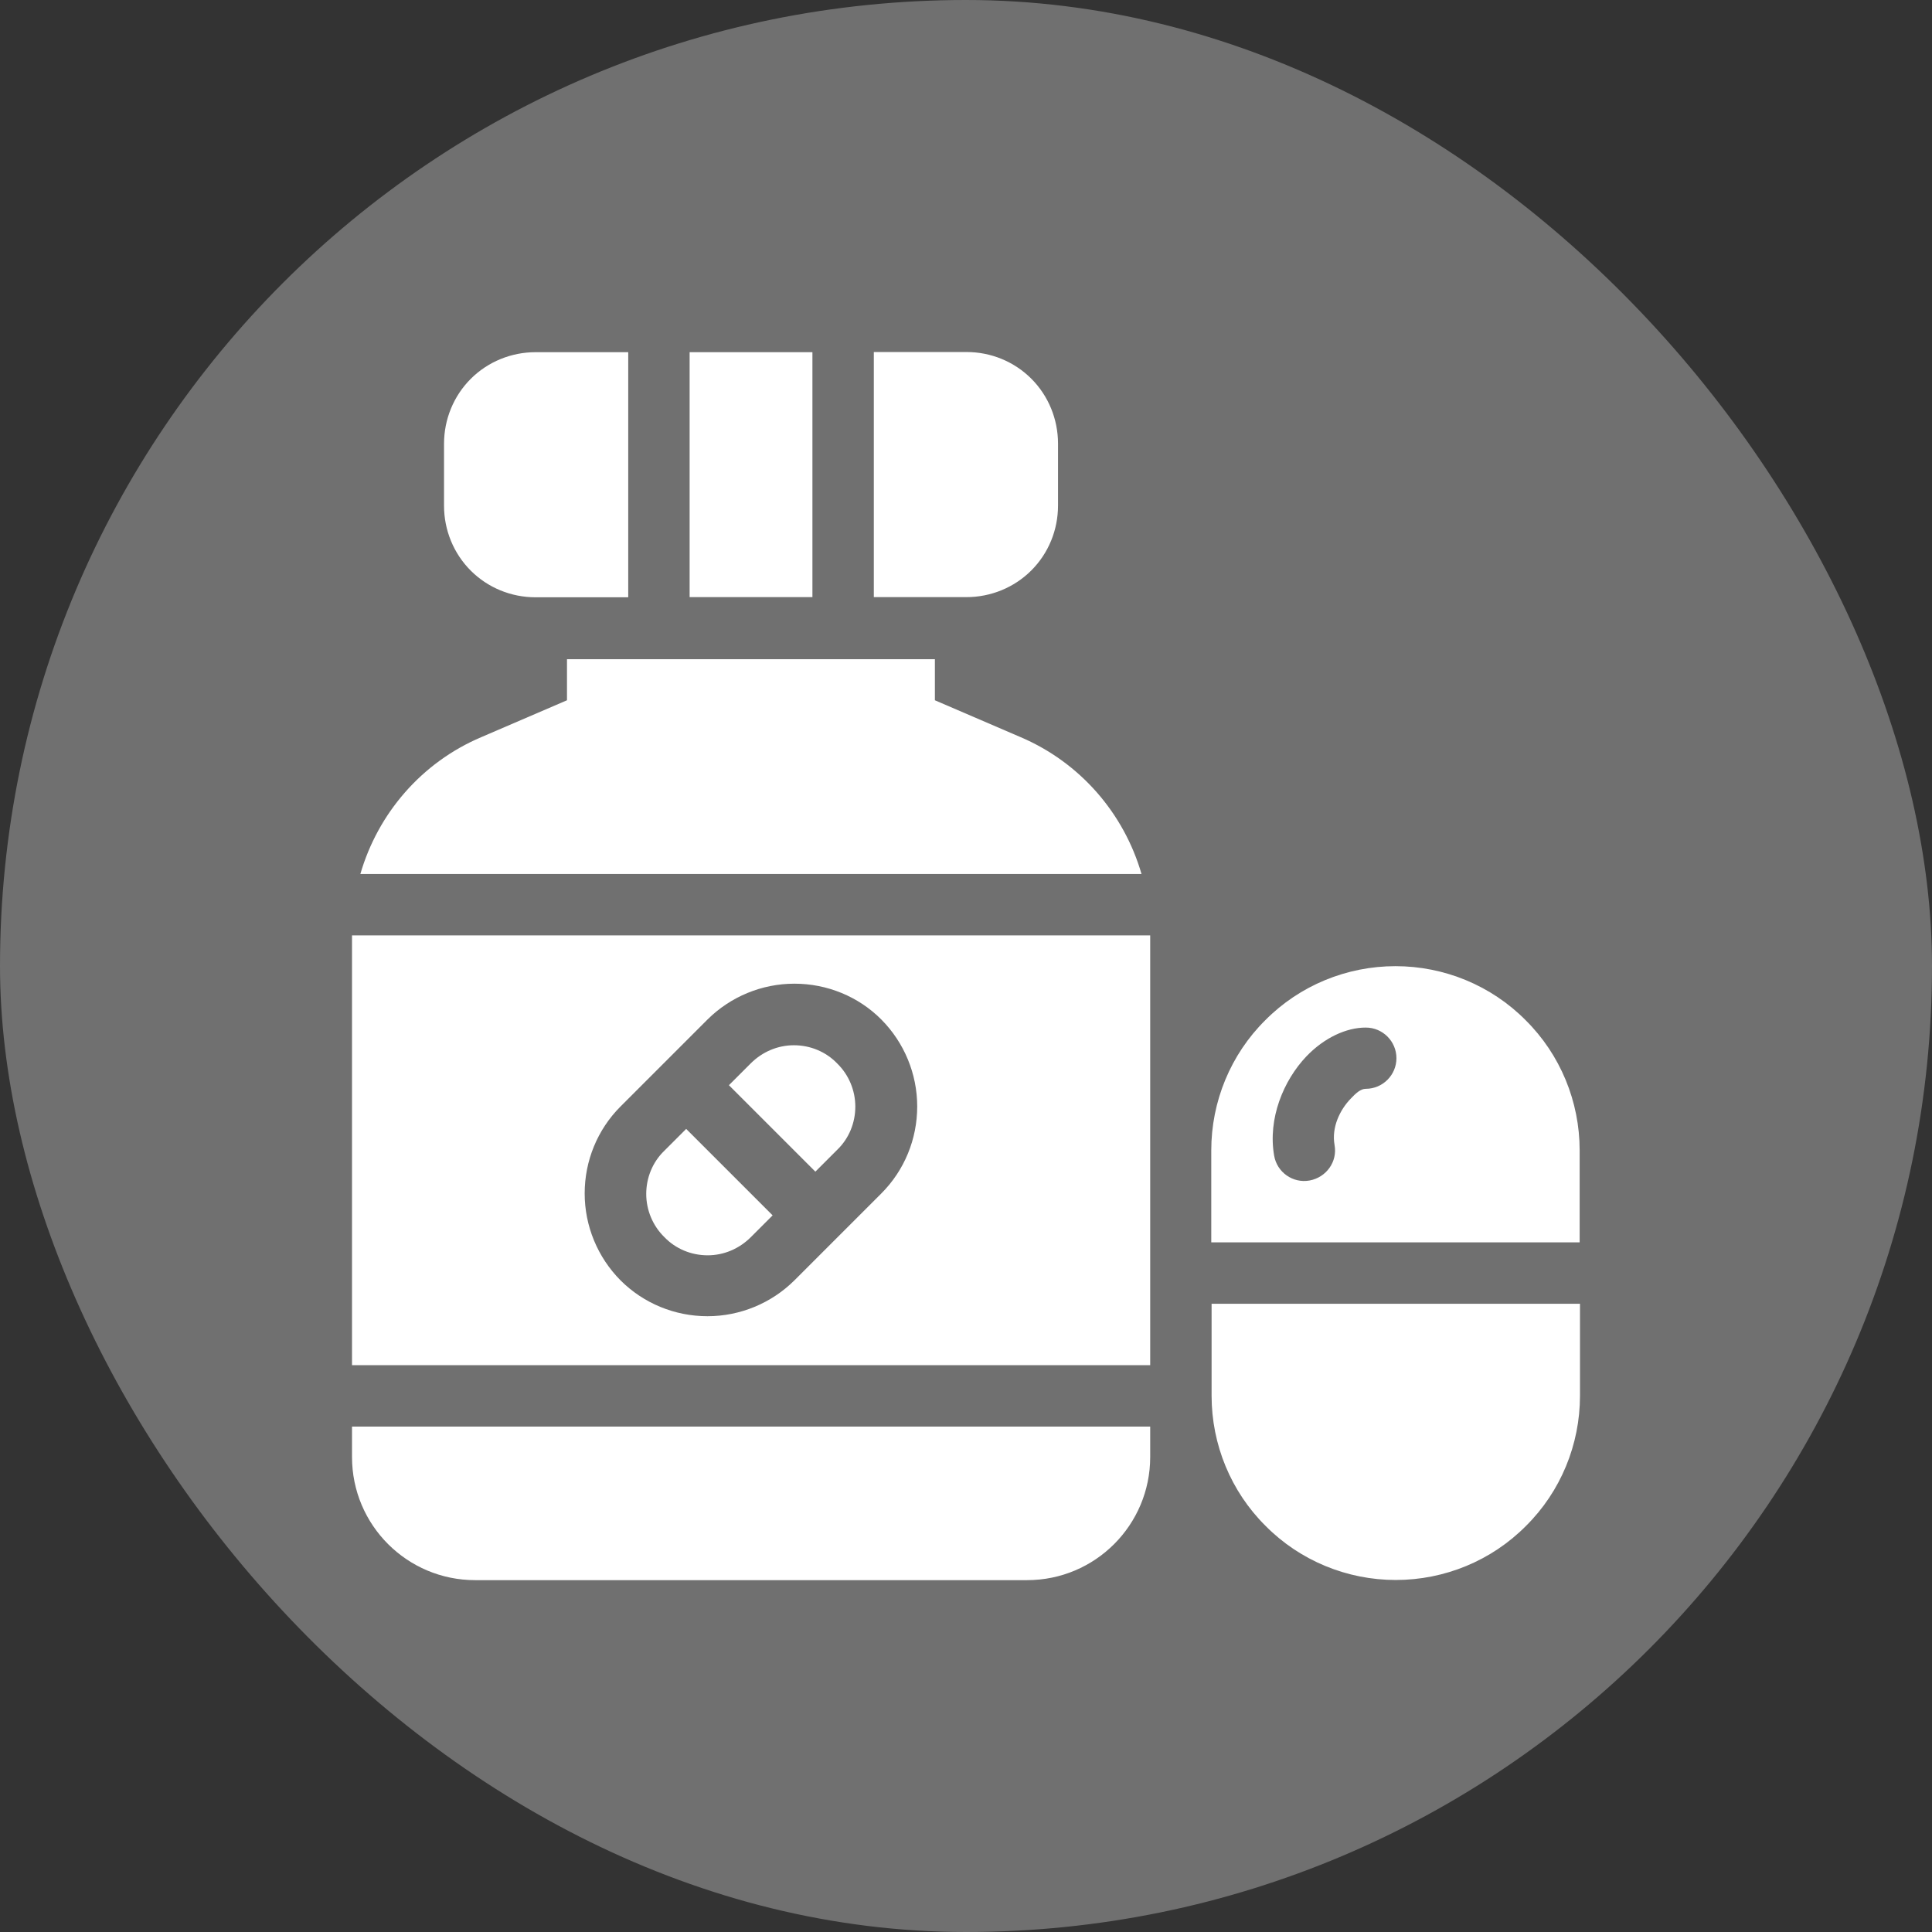 <svg xmlns="http://www.w3.org/2000/svg" id="Layer_1" viewBox="0 0 118 118"><rect x="0" y="0" width="118" height="118" fill="#333333" stroke="none"/><defs><style>.cls-1{fill-rule:evenodd;}.cls-1,.cls-2{fill:#fff;}.cls-2{opacity:.3;}</style></defs><rect class="cls-2" x="0" y="0" width="118" height="118" rx="59" ry="59"></rect><g id="ax"><path class="cls-1" d="M96.5,79.63h-22.5v5.62c0,2.98,1.18,5.85,3.3,7.95,2.1,2.12,4.97,3.3,7.95,3.3s5.85-1.18,7.95-3.3c2.12-2.1,3.3-4.97,3.3-7.95v-5.62Zm-75,7.5v1.86c0,4.16,3.37,7.52,7.52,7.52H62.73c4.16,0,7.52-3.37,7.52-7.52v-1.86H21.5Zm48.75-30v26.25H21.5v-26.25h48.75Zm-21.73,21.07l5.31-5.31c1.41-1.41,2.19-3.32,2.19-5.31s-.79-3.9-2.19-5.31-3.32-2.19-5.31-2.19-3.9,.79-5.31,2.19l-5.31,5.31c-1.41,1.41-2.19,3.32-2.19,5.31s.79,3.9,2.19,5.31c0,0,.36,.36,0,0,1.41,1.41,3.32,2.19,5.31,2.19s3.9-.79,5.31-2.19Zm-6.64-9.28l5.31,5.31-1.33,1.33c-.71,.71-1.65,1.11-2.64,1.11s-1.95-.39-2.64-1.11c.13,.13,0,0,0,0-.71-.69-1.11-1.65-1.11-2.64s.39-1.95,1.11-2.64l1.33-1.33-.02-.02Zm32.1,6.96h22.5v-5.62c0-2.98-1.18-5.85-3.3-7.95-2.1-2.12-4.97-3.3-7.95-3.3s-5.85,1.18-7.95,3.3c-2.12,2.1-3.3,4.97-3.3,7.95v5.62Zm9.43-13.12c-1.18,0-2.53,.62-3.62,1.76-1.41,1.48-2.36,3.81-1.97,6.06,.17,1.01,1.14,1.71,2.17,1.52,1.01-.19,1.71-1.14,1.52-2.17-.19-1.07,.32-2.14,.99-2.83,.3-.32,.6-.6,.92-.6,1.03,0,1.87-.84,1.87-1.87s-.84-1.87-1.87-1.87l-.02,.02Zm-38.89,3.52l1.33-1.33c.71-.71,1.65-1.11,2.64-1.11s1.95,.39,2.64,1.11c.71,.69,1.11,1.65,1.11,2.64s-.39,1.95-1.11,2.64l-1.33,1.33-5.31-5.31,.02,.02Zm-9.92-26.02h22.5v2.51l5.23,2.25c3.66,1.56,6.32,4.67,7.39,8.36H22.01c1.07-3.69,3.73-6.81,7.39-8.36l5.23-2.25v-2.51h-.02Zm18.77-18.75v14.96h5.66c1.48,0,2.91-.58,3.96-1.63s1.63-2.47,1.63-3.96v-3.79c0-1.48-.58-2.91-1.63-3.96s-2.47-1.63-3.96-1.63h-5.66Zm-3.75,0v14.96h-7.5v-14.96h7.5Zm-11.25,0h-5.66c-1.48,0-2.91,.58-3.96,1.63s-1.63,2.48-1.63,3.96v3.79c0,1.48,.58,2.91,1.63,3.96,1.05,1.05,2.47,1.63,3.96,1.63h5.66v-14.96Z"></path></g></svg>